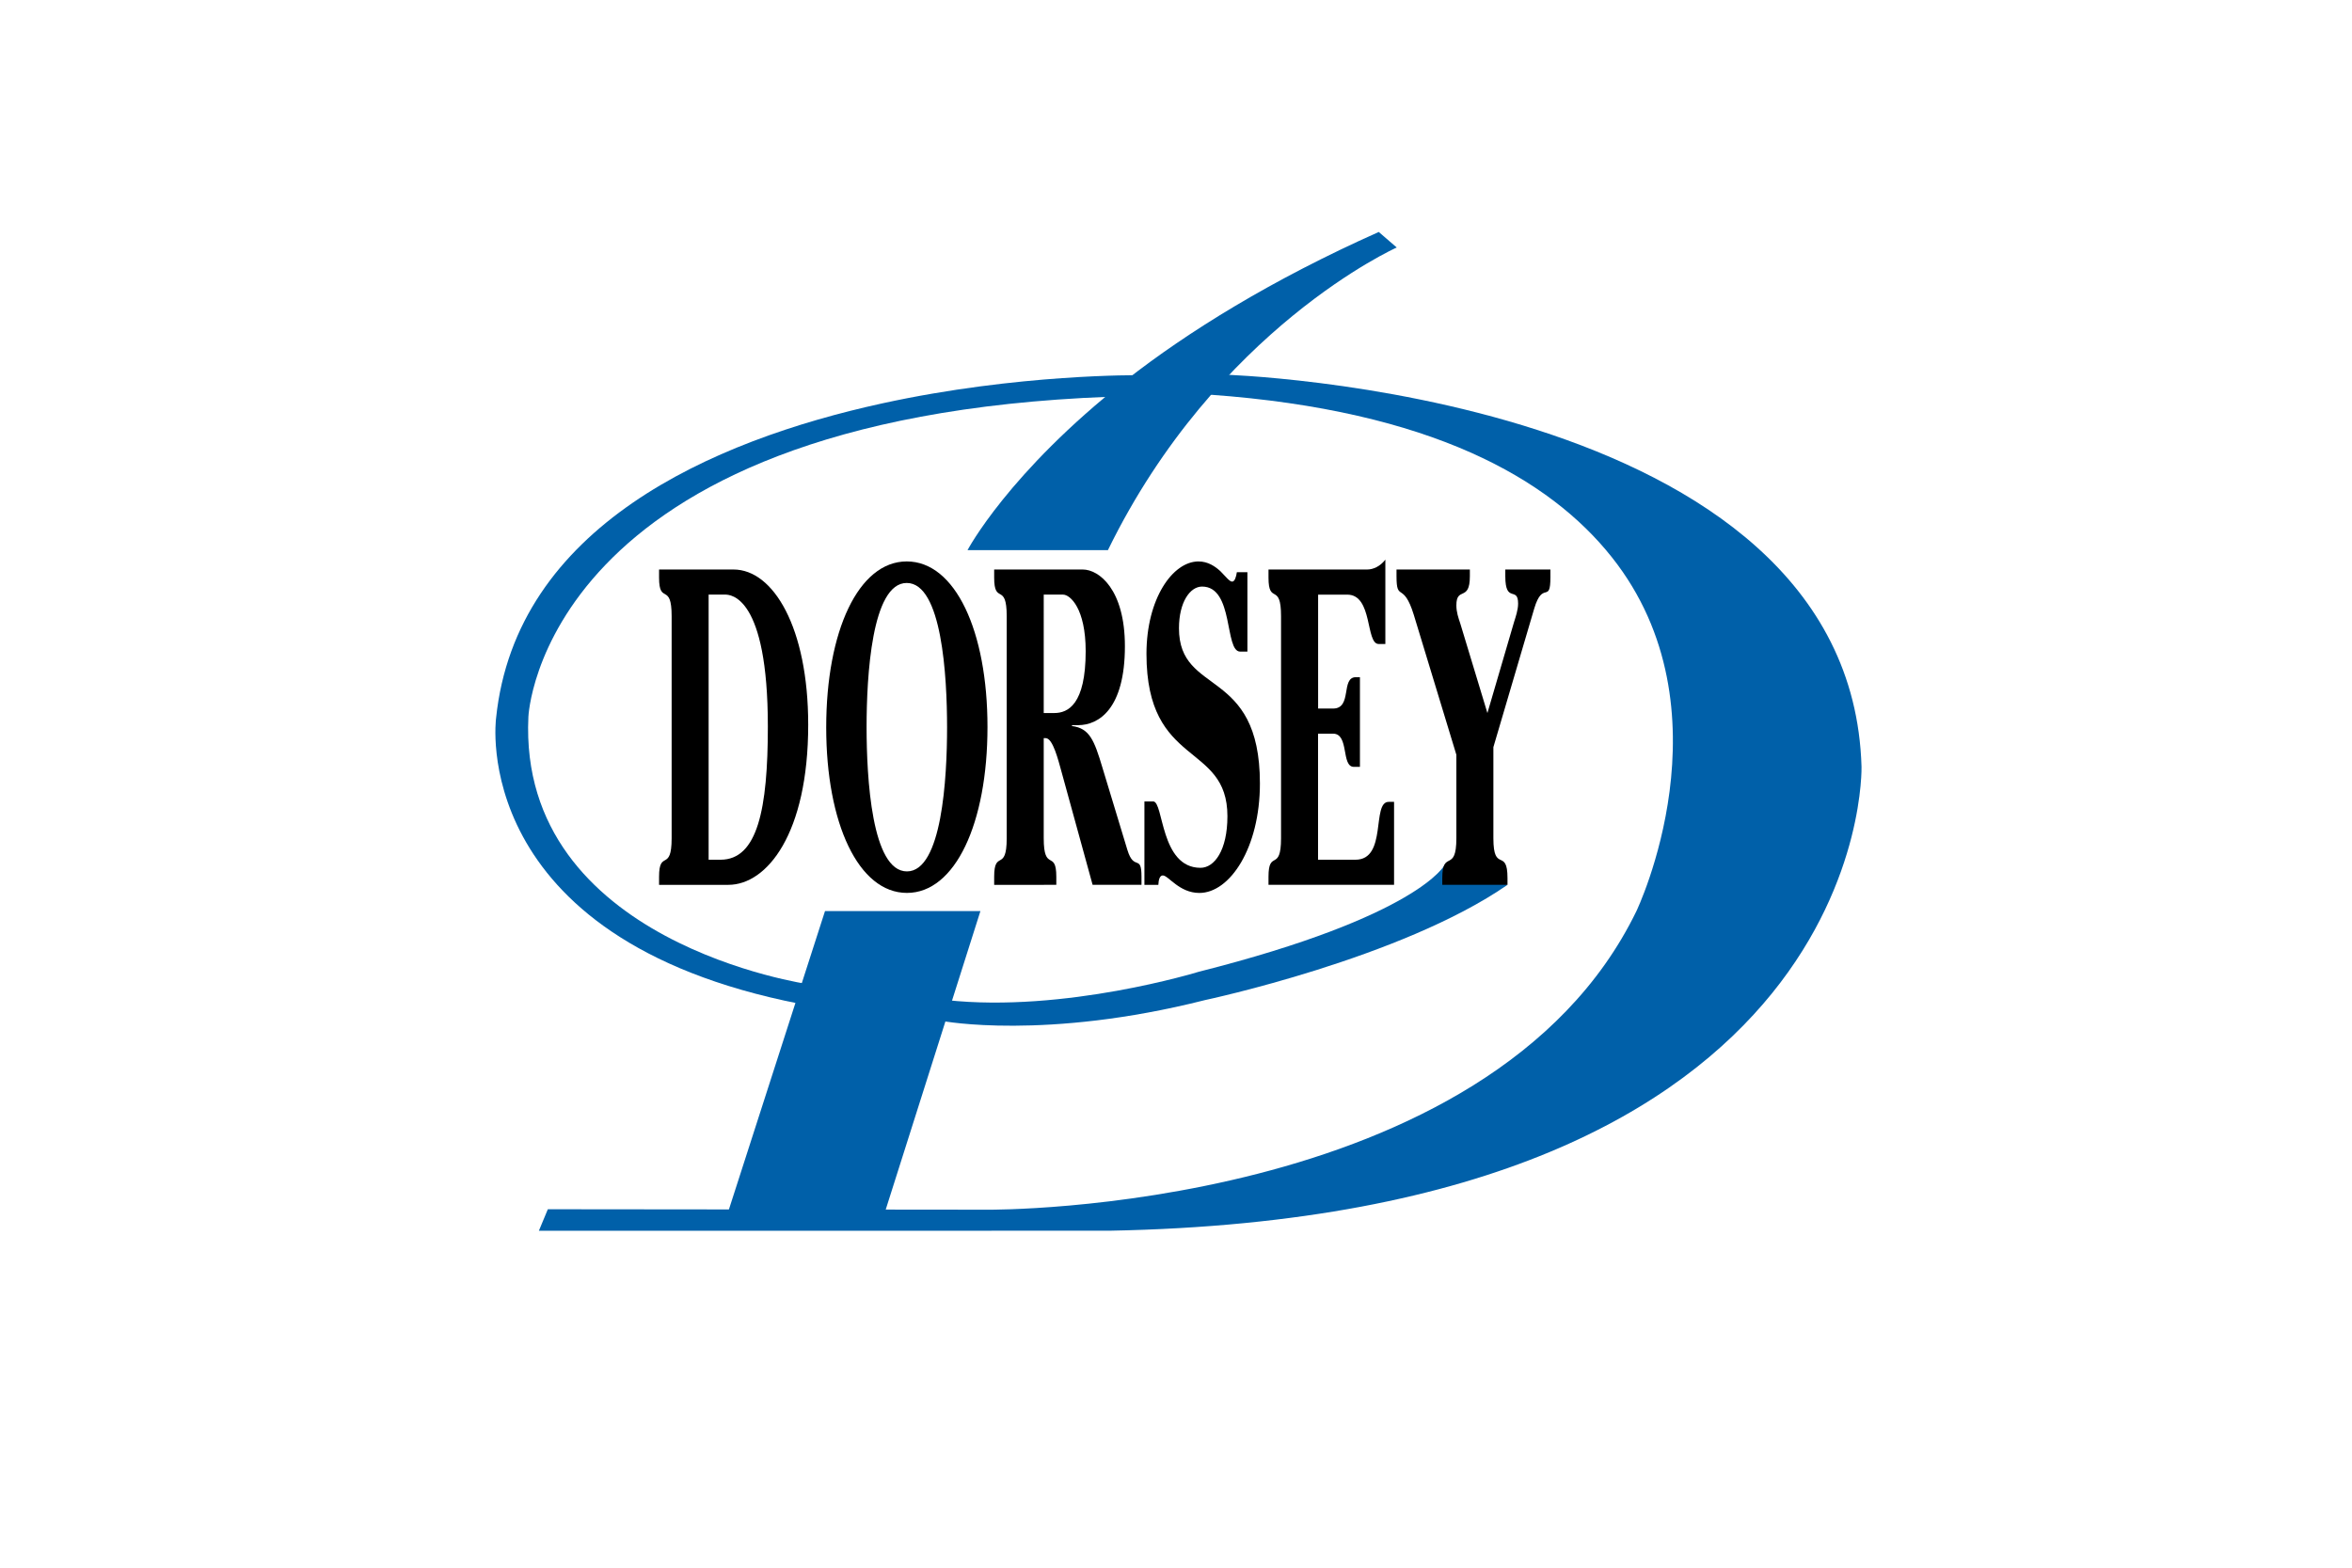 <?xml version="1.0" encoding="utf-8"?>
<!-- Generator: Adobe Illustrator 16.0.3, SVG Export Plug-In . SVG Version: 6.00 Build 0)  -->
<!DOCTYPE svg PUBLIC "-//W3C//DTD SVG 1.1//EN" "http://www.w3.org/Graphics/SVG/1.1/DTD/svg11.dtd">
<svg version="1.1" id="Layer_1" xmlns="http://www.w3.org/2000/svg" xmlns:xlink="http://www.w3.org/1999/xlink" x="0px" y="0px"
	 width="171px" height="114px" viewBox="-56.5 -32.092 171 114" enable-background="new -56.5 -32.092 171 114"
	 xml:space="preserve">
<path d="M-8.583,32.252v-0.586c0-2.021,0.914-0.294,0.914-2.805V12.716c0-2.513-0.914-0.782-0.914-2.807V9.322h5.415
	c2.884,0,5.428,4.209,5.428,11.287c0,7.926-3.001,11.643-5.805,11.643H-8.583z M-4.98,30.426h0.865c2.692,0,3.441-3.686,3.441-9.688
	c0-9.49-2.704-9.592-3.115-9.592H-4.98V30.426L-4.98,30.426z"/>
<path d="M3.569,20.805c0-7.014,2.349-12.071,5.854-12.071c3.523,0,5.871,5.054,5.871,12.037c0,7.012-2.349,12.068-5.855,12.068
	C5.918,32.841,3.569,27.783,3.569,20.805z M12.356,20.805c0-3.719-0.374-10.505-2.934-10.505c-2.543,0-2.918,6.787-2.918,10.473
	c0,3.716,0.375,10.502,2.934,10.502C11.983,31.275,12.356,24.489,12.356,20.805z"/>
<path d="M19.383,28.861c0,2.511,0.915,0.783,0.915,2.805v0.586H15.78v-0.586c0-2.021,0.912-0.294,0.912-2.805V12.716
	c0-2.513-0.912-0.782-0.912-2.807V9.322h6.442c1.172,0,3.063,1.435,3.063,5.579c0,4.566-1.908,5.74-3.407,5.74h-0.441v0.063
	c1.271,0.164,1.615,1.01,2.217,3.035l1.81,5.969c0.488,1.6,1.027,0.259,1.027,1.957v0.586h-3.554l-2.251-8.186
	c-0.245-0.882-0.637-2.479-1.158-2.479h-0.145V28.861L19.383,28.861L19.383,28.861z M19.383,19.759h0.767
	c0.996,0,2.283-0.62,2.283-4.5c0-3.099-1.125-4.112-1.646-4.112h-1.404V19.759z"/>
<path d="M27.344,26.188c0.764,0,0.503,4.826,3.438,4.826c1.011,0,1.957-1.272,1.957-3.75c0-5.414-5.886-3.491-5.886-11.81
	c0-4.012,1.906-6.719,3.783-6.719c0.687,0,1.209,0.357,1.599,0.717c0.391,0.392,0.651,0.75,0.847,0.75
	c0.194,0,0.294-0.358,0.342-0.684h0.768v5.773h-0.526c-1.155,0-0.438-4.729-2.77-4.729c-0.88,0-1.68,1.141-1.68,3.032
	c0,4.958,5.885,2.775,5.885,11.286c0,4.698-2.188,7.961-4.402,7.961c-1.469,0-2.25-1.273-2.659-1.273
	c-0.213,0-0.309,0.298-0.324,0.687h-1.012v-6.065h0.641L27.344,26.188L27.344,26.188z"/>
<path d="M39.325,19.433h1.093c1.42,0,0.541-2.282,1.665-2.282h0.29v6.523h-0.438c-0.946,0-0.324-2.415-1.516-2.415h-1.092v9.167
	h2.721c2.332,0,1.157-4.208,2.413-4.208h0.393v6.032h-9.129v-0.586c0-2.021,0.912-0.294,0.912-2.805V12.716
	c0-2.513-0.912-0.782-0.912-2.807V9.322H42.9c0.44,0,0.947-0.229,1.321-0.718v6.134h-0.487c-0.963,0-0.408-3.589-2.282-3.589h-2.119
	v8.284H39.325z"/>
<path fill="#0060A9" d="M48.543,30.791c0,0-1.86,3.736-17.899,7.785c0,0-9.729,2.998-18.354,2.055l-0.264,1.524
	c0,0,7.469,1.419,19.091-1.524c0,0,14.259-3.027,21.984-8.379L48.543,30.791z"/>
<polygon fill="#0060A9" points="3.481,34.162 14.78,34.162 7.648,56.647 -3.759,56.647 "/>
<path fill="#0060A9" d="M13.842,7.915c0,0,2.962-5.641,11.518-12.359C29.839-7.961,36-11.773,43.743-15.224l1.305,1.13
	c0,0-13.108,5.854-20.997,22.005H13.842V7.915z"/>
<path fill="#0060A9" d="M2.364,39.495c0,0-21.225-2.974-20.448-19.457c0,0,0.856-21.715,42.239-23.278l2.215-1.567
	c0,0-8.819-0.117-18.722,2.046C-4.784-0.046-18.995,6.205-20.434,20.135c0,0-2.168,16.021,22.112,20.775L2.364,39.495z"/>
<path fill="#0060A9" d="M32.305-4.857c0,0,45.733,1.244,46.535,28.517c0,0,0.866,32.701-54.665,33.744l-41.497,0.005l0.652-1.566
	l32.07,0.032c0,0,36.411,0.272,47.075-21.713c0,0,7.026-14.647-1.798-25.747C56.152,2.72,47.558-2.235,31.477-3.391L32.305-4.857z"
	/>
<path d="M52.075,22.24v6.621c0,2.576,1.026,0.652,1.026,2.904v0.485H48.36v-0.485c0-2.121,1.024-0.326,1.024-2.904v-6.067
	l-3.096-10.178c-0.764-2.478-1.256-0.882-1.256-2.806V9.32h5.333v0.49c0,1.893-0.981,0.717-0.981,2.119
	c0,0.489,0.148,0.912,0.28,1.305l1.977,6.525l1.938-6.62c0.113-0.36,0.294-0.881,0.294-1.335c0-1.306-0.931,0.031-0.931-1.991v-0.49
	h3.279V9.88c0,1.989-0.553,0.194-1.177,2.283L52.075,22.24z"/>
</svg>
